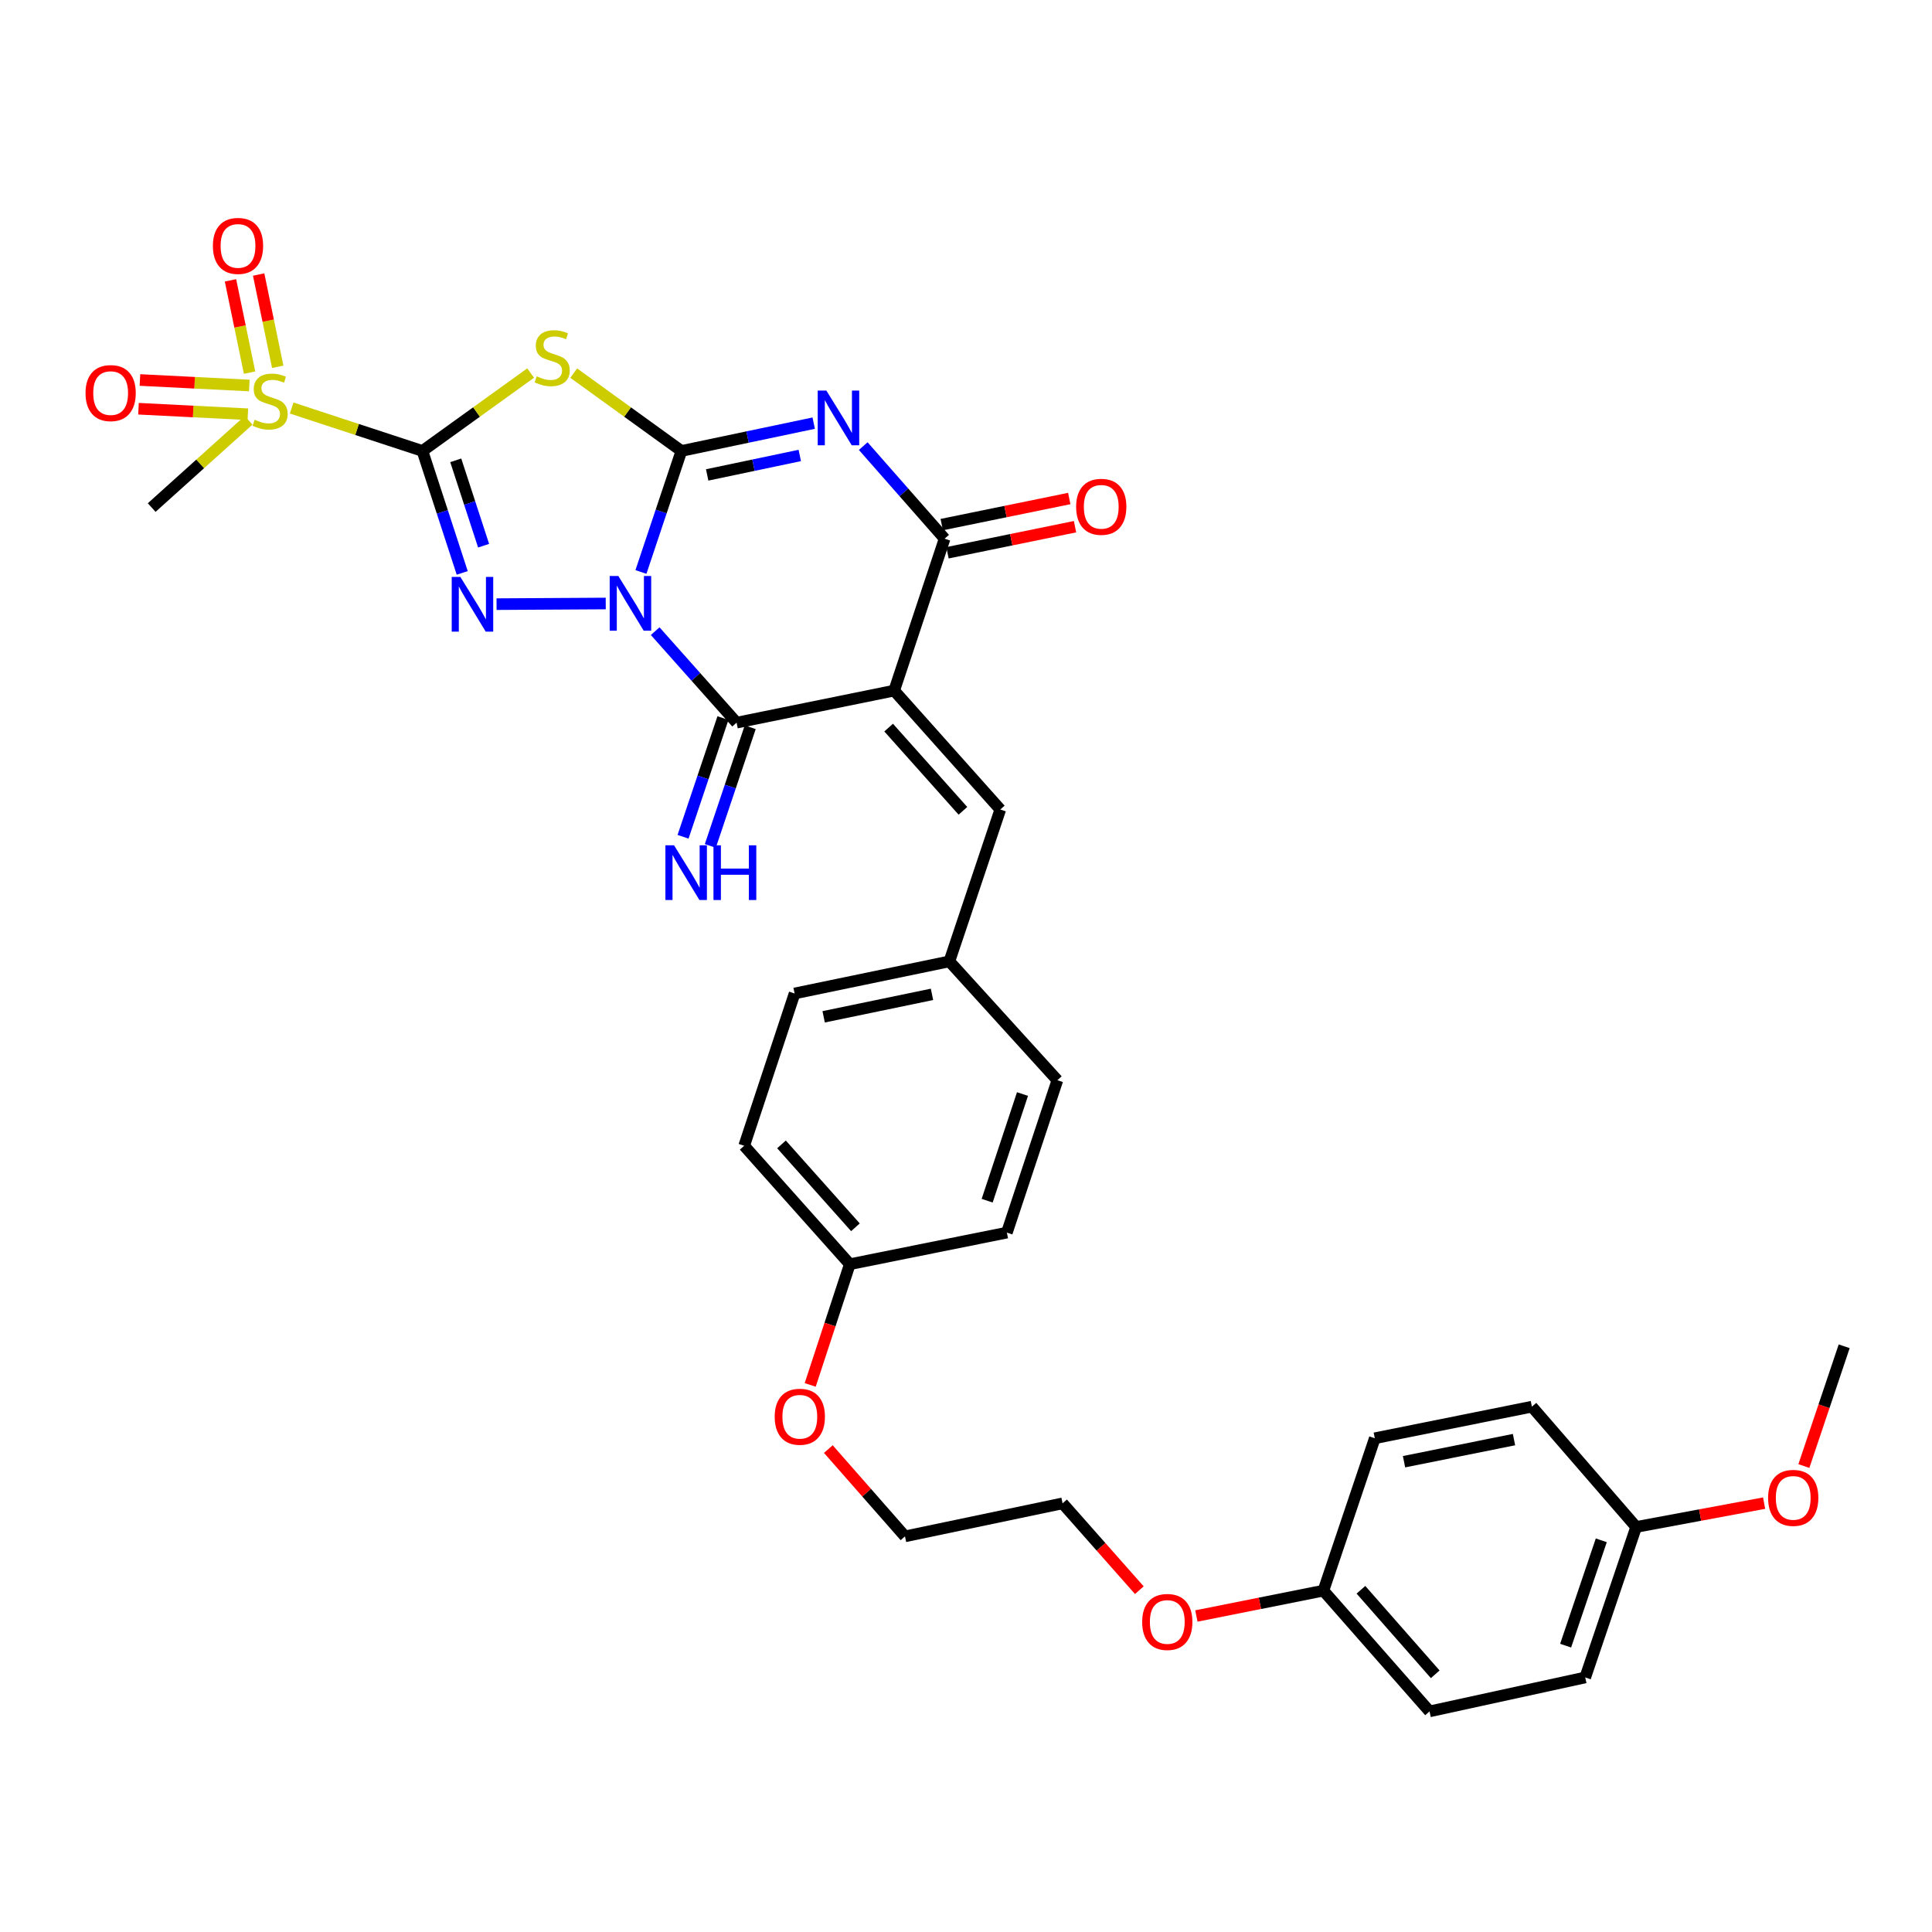 <?xml version='1.0' encoding='iso-8859-1'?>
<svg version='1.1' baseProfile='full'
              xmlns='http://www.w3.org/2000/svg'
                      xmlns:rdkit='http://www.rdkit.org/xml'
                      xmlns:xlink='http://www.w3.org/1999/xlink'
                  xml:space='preserve'
width='1000px' height='1000px' viewBox='0 0 1000 1000'>
<!-- END OF HEADER -->
<rect style='opacity:1.0;fill:#FFFFFF;stroke:none' width='1000' height='1000' x='0' y='0'> </rect>
<path class='bond-0' d='M 331.747,296.054 L 342.223,264.732' style='fill:none;fill-rule:evenodd;stroke:#0000FF;stroke-width:6px;stroke-linecap:butt;stroke-linejoin:miter;stroke-opacity:1' />
<path class='bond-0' d='M 342.223,264.732 L 352.699,233.41' style='fill:none;fill-rule:evenodd;stroke:#000000;stroke-width:6px;stroke-linecap:butt;stroke-linejoin:miter;stroke-opacity:1' />
<path class='bond-2' d='M 313.532,312.37 L 257.011,312.707' style='fill:none;fill-rule:evenodd;stroke:#0000FF;stroke-width:6px;stroke-linecap:butt;stroke-linejoin:miter;stroke-opacity:1' />
<path class='bond-6' d='M 339.122,326.689 L 360.189,350.369' style='fill:none;fill-rule:evenodd;stroke:#0000FF;stroke-width:6px;stroke-linecap:butt;stroke-linejoin:miter;stroke-opacity:1' />
<path class='bond-6' d='M 360.189,350.369 L 381.256,374.049' style='fill:none;fill-rule:evenodd;stroke:#000000;stroke-width:6px;stroke-linecap:butt;stroke-linejoin:miter;stroke-opacity:1' />
<path class='bond-3' d='M 352.699,233.41 L 386.935,226.214' style='fill:none;fill-rule:evenodd;stroke:#000000;stroke-width:6px;stroke-linecap:butt;stroke-linejoin:miter;stroke-opacity:1' />
<path class='bond-3' d='M 386.935,226.214 L 421.172,219.018' style='fill:none;fill-rule:evenodd;stroke:#0000FF;stroke-width:6px;stroke-linecap:butt;stroke-linejoin:miter;stroke-opacity:1' />
<path class='bond-3' d='M 366.032,245.82 L 389.997,240.782' style='fill:none;fill-rule:evenodd;stroke:#000000;stroke-width:6px;stroke-linecap:butt;stroke-linejoin:miter;stroke-opacity:1' />
<path class='bond-3' d='M 389.997,240.782 L 413.963,235.745' style='fill:none;fill-rule:evenodd;stroke:#0000FF;stroke-width:6px;stroke-linecap:butt;stroke-linejoin:miter;stroke-opacity:1' />
<path class='bond-5' d='M 352.699,233.41 L 324.825,213.267' style='fill:none;fill-rule:evenodd;stroke:#000000;stroke-width:6px;stroke-linecap:butt;stroke-linejoin:miter;stroke-opacity:1' />
<path class='bond-5' d='M 324.825,213.267 L 296.951,193.123' style='fill:none;fill-rule:evenodd;stroke:#CCCC00;stroke-width:6px;stroke-linecap:butt;stroke-linejoin:miter;stroke-opacity:1' />
<path class='bond-1' d='M 218.652,233.41 L 228.949,264.972' style='fill:none;fill-rule:evenodd;stroke:#000000;stroke-width:6px;stroke-linecap:butt;stroke-linejoin:miter;stroke-opacity:1' />
<path class='bond-1' d='M 228.949,264.972 L 239.246,296.534' style='fill:none;fill-rule:evenodd;stroke:#0000FF;stroke-width:6px;stroke-linecap:butt;stroke-linejoin:miter;stroke-opacity:1' />
<path class='bond-1' d='M 235.893,238.262 L 243.101,260.355' style='fill:none;fill-rule:evenodd;stroke:#000000;stroke-width:6px;stroke-linecap:butt;stroke-linejoin:miter;stroke-opacity:1' />
<path class='bond-1' d='M 243.101,260.355 L 250.309,282.449' style='fill:none;fill-rule:evenodd;stroke:#0000FF;stroke-width:6px;stroke-linecap:butt;stroke-linejoin:miter;stroke-opacity:1' />
<path class='bond-8' d='M 218.652,233.41 L 184.808,222.302' style='fill:none;fill-rule:evenodd;stroke:#000000;stroke-width:6px;stroke-linecap:butt;stroke-linejoin:miter;stroke-opacity:1' />
<path class='bond-8' d='M 184.808,222.302 L 150.964,211.193' style='fill:none;fill-rule:evenodd;stroke:#CCCC00;stroke-width:6px;stroke-linecap:butt;stroke-linejoin:miter;stroke-opacity:1' />
<path class='bond-33' d='M 218.652,233.41 L 246.655,213.253' style='fill:none;fill-rule:evenodd;stroke:#000000;stroke-width:6px;stroke-linecap:butt;stroke-linejoin:miter;stroke-opacity:1' />
<path class='bond-33' d='M 246.655,213.253 L 274.659,193.095' style='fill:none;fill-rule:evenodd;stroke:#CCCC00;stroke-width:6px;stroke-linecap:butt;stroke-linejoin:miter;stroke-opacity:1' />
<path class='bond-34' d='M 446.809,230.908 L 467.869,254.866' style='fill:none;fill-rule:evenodd;stroke:#0000FF;stroke-width:6px;stroke-linecap:butt;stroke-linejoin:miter;stroke-opacity:1' />
<path class='bond-34' d='M 467.869,254.866 L 488.929,278.823' style='fill:none;fill-rule:evenodd;stroke:#000000;stroke-width:6px;stroke-linecap:butt;stroke-linejoin:miter;stroke-opacity:1' />
<path class='bond-4' d='M 462.827,357.458 L 381.256,374.049' style='fill:none;fill-rule:evenodd;stroke:#000000;stroke-width:6px;stroke-linecap:butt;stroke-linejoin:miter;stroke-opacity:1' />
<path class='bond-7' d='M 462.827,357.458 L 488.929,278.823' style='fill:none;fill-rule:evenodd;stroke:#000000;stroke-width:6px;stroke-linecap:butt;stroke-linejoin:miter;stroke-opacity:1' />
<path class='bond-9' d='M 462.827,357.458 L 517.751,418.999' style='fill:none;fill-rule:evenodd;stroke:#000000;stroke-width:6px;stroke-linecap:butt;stroke-linejoin:miter;stroke-opacity:1' />
<path class='bond-9' d='M 459.959,376.602 L 498.406,419.68' style='fill:none;fill-rule:evenodd;stroke:#000000;stroke-width:6px;stroke-linecap:butt;stroke-linejoin:miter;stroke-opacity:1' />
<path class='bond-10' d='M 374.201,371.677 L 363.875,402.395' style='fill:none;fill-rule:evenodd;stroke:#000000;stroke-width:6px;stroke-linecap:butt;stroke-linejoin:miter;stroke-opacity:1' />
<path class='bond-10' d='M 363.875,402.395 L 353.548,433.112' style='fill:none;fill-rule:evenodd;stroke:#0000FF;stroke-width:6px;stroke-linecap:butt;stroke-linejoin:miter;stroke-opacity:1' />
<path class='bond-10' d='M 388.312,376.421 L 377.985,407.138' style='fill:none;fill-rule:evenodd;stroke:#000000;stroke-width:6px;stroke-linecap:butt;stroke-linejoin:miter;stroke-opacity:1' />
<path class='bond-10' d='M 377.985,407.138 L 367.659,437.856' style='fill:none;fill-rule:evenodd;stroke:#0000FF;stroke-width:6px;stroke-linecap:butt;stroke-linejoin:miter;stroke-opacity:1' />
<path class='bond-13' d='M 490.42,286.116 L 523.423,279.366' style='fill:none;fill-rule:evenodd;stroke:#000000;stroke-width:6px;stroke-linecap:butt;stroke-linejoin:miter;stroke-opacity:1' />
<path class='bond-13' d='M 523.423,279.366 L 556.427,272.616' style='fill:none;fill-rule:evenodd;stroke:#FF0000;stroke-width:6px;stroke-linecap:butt;stroke-linejoin:miter;stroke-opacity:1' />
<path class='bond-13' d='M 487.437,271.531 L 520.44,264.781' style='fill:none;fill-rule:evenodd;stroke:#000000;stroke-width:6px;stroke-linecap:butt;stroke-linejoin:miter;stroke-opacity:1' />
<path class='bond-13' d='M 520.44,264.781 L 553.444,258.031' style='fill:none;fill-rule:evenodd;stroke:#FF0000;stroke-width:6px;stroke-linecap:butt;stroke-linejoin:miter;stroke-opacity:1' />
<path class='bond-11' d='M 143.754,189.854 L 138.815,165.973' style='fill:none;fill-rule:evenodd;stroke:#CCCC00;stroke-width:6px;stroke-linecap:butt;stroke-linejoin:miter;stroke-opacity:1' />
<path class='bond-11' d='M 138.815,165.973 L 133.875,142.092' style='fill:none;fill-rule:evenodd;stroke:#FF0000;stroke-width:6px;stroke-linecap:butt;stroke-linejoin:miter;stroke-opacity:1' />
<path class='bond-11' d='M 129.176,192.869 L 124.236,168.988' style='fill:none;fill-rule:evenodd;stroke:#CCCC00;stroke-width:6px;stroke-linecap:butt;stroke-linejoin:miter;stroke-opacity:1' />
<path class='bond-11' d='M 124.236,168.988 L 119.297,145.107' style='fill:none;fill-rule:evenodd;stroke:#FF0000;stroke-width:6px;stroke-linecap:butt;stroke-linejoin:miter;stroke-opacity:1' />
<path class='bond-12' d='M 129.037,199.538 L 100.735,198.114' style='fill:none;fill-rule:evenodd;stroke:#CCCC00;stroke-width:6px;stroke-linecap:butt;stroke-linejoin:miter;stroke-opacity:1' />
<path class='bond-12' d='M 100.735,198.114 L 72.432,196.69' style='fill:none;fill-rule:evenodd;stroke:#FF0000;stroke-width:6px;stroke-linecap:butt;stroke-linejoin:miter;stroke-opacity:1' />
<path class='bond-12' d='M 128.29,214.406 L 99.987,212.982' style='fill:none;fill-rule:evenodd;stroke:#CCCC00;stroke-width:6px;stroke-linecap:butt;stroke-linejoin:miter;stroke-opacity:1' />
<path class='bond-12' d='M 99.987,212.982 L 71.684,211.558' style='fill:none;fill-rule:evenodd;stroke:#FF0000;stroke-width:6px;stroke-linecap:butt;stroke-linejoin:miter;stroke-opacity:1' />
<path class='bond-15' d='M 128.668,217.562 L 103.588,240.137' style='fill:none;fill-rule:evenodd;stroke:#CCCC00;stroke-width:6px;stroke-linecap:butt;stroke-linejoin:miter;stroke-opacity:1' />
<path class='bond-15' d='M 103.588,240.137 L 78.509,262.712' style='fill:none;fill-rule:evenodd;stroke:#000000;stroke-width:6px;stroke-linecap:butt;stroke-linejoin:miter;stroke-opacity:1' />
<path class='bond-14' d='M 517.751,418.999 L 491.394,497.609' style='fill:none;fill-rule:evenodd;stroke:#000000;stroke-width:6px;stroke-linecap:butt;stroke-linejoin:miter;stroke-opacity:1' />
<path class='bond-19' d='M 491.394,497.609 L 411.286,514.216' style='fill:none;fill-rule:evenodd;stroke:#000000;stroke-width:6px;stroke-linecap:butt;stroke-linejoin:miter;stroke-opacity:1' />
<path class='bond-19' d='M 482.399,514.677 L 426.324,526.302' style='fill:none;fill-rule:evenodd;stroke:#000000;stroke-width:6px;stroke-linecap:butt;stroke-linejoin:miter;stroke-opacity:1' />
<path class='bond-20' d='M 491.394,497.609 L 547.293,559.124' style='fill:none;fill-rule:evenodd;stroke:#000000;stroke-width:6px;stroke-linecap:butt;stroke-linejoin:miter;stroke-opacity:1' />
<path class='bond-16' d='M 846.873,790.357 L 820.515,868.24' style='fill:none;fill-rule:evenodd;stroke:#000000;stroke-width:6px;stroke-linecap:butt;stroke-linejoin:miter;stroke-opacity:1' />
<path class='bond-16' d='M 828.818,797.267 L 810.368,851.785' style='fill:none;fill-rule:evenodd;stroke:#000000;stroke-width:6px;stroke-linecap:butt;stroke-linejoin:miter;stroke-opacity:1' />
<path class='bond-27' d='M 846.873,790.357 L 879.988,784.189' style='fill:none;fill-rule:evenodd;stroke:#000000;stroke-width:6px;stroke-linecap:butt;stroke-linejoin:miter;stroke-opacity:1' />
<path class='bond-27' d='M 879.988,784.189 L 913.104,778.021' style='fill:none;fill-rule:evenodd;stroke:#FF0000;stroke-width:6px;stroke-linecap:butt;stroke-linejoin:miter;stroke-opacity:1' />
<path class='bond-36' d='M 846.873,790.357 L 792.908,728.089' style='fill:none;fill-rule:evenodd;stroke:#000000;stroke-width:6px;stroke-linecap:butt;stroke-linejoin:miter;stroke-opacity:1' />
<path class='bond-17' d='M 439.861,654.35 L 521.159,637.999' style='fill:none;fill-rule:evenodd;stroke:#000000;stroke-width:6px;stroke-linecap:butt;stroke-linejoin:miter;stroke-opacity:1' />
<path class='bond-28' d='M 439.861,654.35 L 429.611,685.59' style='fill:none;fill-rule:evenodd;stroke:#000000;stroke-width:6px;stroke-linecap:butt;stroke-linejoin:miter;stroke-opacity:1' />
<path class='bond-28' d='M 429.611,685.59 L 419.361,716.83' style='fill:none;fill-rule:evenodd;stroke:#FF0000;stroke-width:6px;stroke-linecap:butt;stroke-linejoin:miter;stroke-opacity:1' />
<path class='bond-35' d='M 439.861,654.35 L 385.185,593.05' style='fill:none;fill-rule:evenodd;stroke:#000000;stroke-width:6px;stroke-linecap:butt;stroke-linejoin:miter;stroke-opacity:1' />
<path class='bond-35' d='M 442.769,635.246 L 404.496,592.336' style='fill:none;fill-rule:evenodd;stroke:#000000;stroke-width:6px;stroke-linecap:butt;stroke-linejoin:miter;stroke-opacity:1' />
<path class='bond-18' d='M 684.996,823.315 L 652.121,829.876' style='fill:none;fill-rule:evenodd;stroke:#000000;stroke-width:6px;stroke-linecap:butt;stroke-linejoin:miter;stroke-opacity:1' />
<path class='bond-18' d='M 652.121,829.876 L 619.246,836.437' style='fill:none;fill-rule:evenodd;stroke:#FF0000;stroke-width:6px;stroke-linecap:butt;stroke-linejoin:miter;stroke-opacity:1' />
<path class='bond-22' d='M 684.996,823.315 L 711.594,744.44' style='fill:none;fill-rule:evenodd;stroke:#000000;stroke-width:6px;stroke-linecap:butt;stroke-linejoin:miter;stroke-opacity:1' />
<path class='bond-25' d='M 684.996,823.315 L 739.928,885.814' style='fill:none;fill-rule:evenodd;stroke:#000000;stroke-width:6px;stroke-linecap:butt;stroke-linejoin:miter;stroke-opacity:1' />
<path class='bond-25' d='M 704.417,822.862 L 742.87,866.612' style='fill:none;fill-rule:evenodd;stroke:#000000;stroke-width:6px;stroke-linecap:butt;stroke-linejoin:miter;stroke-opacity:1' />
<path class='bond-21' d='M 411.286,514.216 L 385.185,593.05' style='fill:none;fill-rule:evenodd;stroke:#000000;stroke-width:6px;stroke-linecap:butt;stroke-linejoin:miter;stroke-opacity:1' />
<path class='bond-23' d='M 547.293,559.124 L 521.159,637.999' style='fill:none;fill-rule:evenodd;stroke:#000000;stroke-width:6px;stroke-linecap:butt;stroke-linejoin:miter;stroke-opacity:1' />
<path class='bond-23' d='M 529.242,566.273 L 510.948,621.486' style='fill:none;fill-rule:evenodd;stroke:#000000;stroke-width:6px;stroke-linecap:butt;stroke-linejoin:miter;stroke-opacity:1' />
<path class='bond-26' d='M 711.594,744.44 L 792.908,728.089' style='fill:none;fill-rule:evenodd;stroke:#000000;stroke-width:6px;stroke-linecap:butt;stroke-linejoin:miter;stroke-opacity:1' />
<path class='bond-26' d='M 726.725,756.582 L 783.646,745.136' style='fill:none;fill-rule:evenodd;stroke:#000000;stroke-width:6px;stroke-linecap:butt;stroke-linejoin:miter;stroke-opacity:1' />
<path class='bond-24' d='M 820.515,868.24 L 739.928,885.814' style='fill:none;fill-rule:evenodd;stroke:#000000;stroke-width:6px;stroke-linecap:butt;stroke-linejoin:miter;stroke-opacity:1' />
<path class='bond-32' d='M 933.685,758.826 L 944.115,727.827' style='fill:none;fill-rule:evenodd;stroke:#FF0000;stroke-width:6px;stroke-linecap:butt;stroke-linejoin:miter;stroke-opacity:1' />
<path class='bond-32' d='M 944.115,727.827 L 954.545,696.827' style='fill:none;fill-rule:evenodd;stroke:#000000;stroke-width:6px;stroke-linecap:butt;stroke-linejoin:miter;stroke-opacity:1' />
<path class='bond-30' d='M 428.754,750.048 L 448.586,772.634' style='fill:none;fill-rule:evenodd;stroke:#FF0000;stroke-width:6px;stroke-linecap:butt;stroke-linejoin:miter;stroke-opacity:1' />
<path class='bond-30' d='M 448.586,772.634 L 468.418,795.22' style='fill:none;fill-rule:evenodd;stroke:#000000;stroke-width:6px;stroke-linecap:butt;stroke-linejoin:miter;stroke-opacity:1' />
<path class='bond-29' d='M 589.718,823.076 L 569.854,800.605' style='fill:none;fill-rule:evenodd;stroke:#FF0000;stroke-width:6px;stroke-linecap:butt;stroke-linejoin:miter;stroke-opacity:1' />
<path class='bond-29' d='M 569.854,800.605 L 549.989,778.133' style='fill:none;fill-rule:evenodd;stroke:#000000;stroke-width:6px;stroke-linecap:butt;stroke-linejoin:miter;stroke-opacity:1' />
<path class='bond-31' d='M 468.418,795.22 L 549.989,778.133' style='fill:none;fill-rule:evenodd;stroke:#000000;stroke-width:6px;stroke-linecap:butt;stroke-linejoin:miter;stroke-opacity:1' />
<path  class='atom-0' d='M 320.056 298.134
L 329.336 313.134
Q 330.256 314.614, 331.736 317.294
Q 333.216 319.974, 333.296 320.134
L 333.296 298.134
L 337.056 298.134
L 337.056 326.454
L 333.176 326.454
L 323.216 310.054
Q 322.056 308.134, 320.816 305.934
Q 319.616 303.734, 319.256 303.054
L 319.256 326.454
L 315.576 326.454
L 315.576 298.134
L 320.056 298.134
' fill='#0000FF'/>
<path  class='atom-3' d='M 238.286 298.622
L 247.566 313.622
Q 248.486 315.102, 249.966 317.782
Q 251.446 320.462, 251.526 320.622
L 251.526 298.622
L 255.286 298.622
L 255.286 326.942
L 251.406 326.942
L 241.446 310.542
Q 240.286 308.622, 239.046 306.422
Q 237.846 304.222, 237.486 303.542
L 237.486 326.942
L 233.806 326.942
L 233.806 298.622
L 238.286 298.622
' fill='#0000FF'/>
<path  class='atom-4' d='M 427.729 202.164
L 437.009 217.164
Q 437.929 218.644, 439.409 221.324
Q 440.889 224.004, 440.969 224.164
L 440.969 202.164
L 444.729 202.164
L 444.729 230.484
L 440.849 230.484
L 430.889 214.084
Q 429.729 212.164, 428.489 209.964
Q 427.289 207.764, 426.929 207.084
L 426.929 230.484
L 423.249 230.484
L 423.249 202.164
L 427.729 202.164
' fill='#0000FF'/>
<path  class='atom-6' d='M 277.807 194.79
Q 278.127 194.91, 279.447 195.47
Q 280.767 196.03, 282.207 196.39
Q 283.687 196.71, 285.127 196.71
Q 287.807 196.71, 289.367 195.43
Q 290.927 194.11, 290.927 191.83
Q 290.927 190.27, 290.127 189.31
Q 289.367 188.35, 288.167 187.83
Q 286.967 187.31, 284.967 186.71
Q 282.447 185.95, 280.927 185.23
Q 279.447 184.51, 278.367 182.99
Q 277.327 181.47, 277.327 178.91
Q 277.327 175.35, 279.727 173.15
Q 282.167 170.95, 286.967 170.95
Q 290.247 170.95, 293.967 172.51
L 293.047 175.59
Q 289.647 174.19, 287.087 174.19
Q 284.327 174.19, 282.807 175.35
Q 281.287 176.47, 281.327 178.43
Q 281.327 179.95, 282.087 180.87
Q 282.887 181.79, 284.007 182.31
Q 285.167 182.83, 287.087 183.43
Q 289.647 184.23, 291.167 185.03
Q 292.687 185.83, 293.767 187.47
Q 294.887 189.07, 294.887 191.83
Q 294.887 195.75, 292.247 197.87
Q 289.647 199.95, 285.287 199.95
Q 282.767 199.95, 280.847 199.39
Q 278.967 198.87, 276.727 197.95
L 277.807 194.79
' fill='#CCCC00'/>
<path  class='atom-9' d='M 131.81 217.252
Q 132.13 217.372, 133.45 217.932
Q 134.77 218.492, 136.21 218.852
Q 137.69 219.172, 139.13 219.172
Q 141.81 219.172, 143.37 217.892
Q 144.93 216.572, 144.93 214.292
Q 144.93 212.732, 144.13 211.772
Q 143.37 210.812, 142.17 210.292
Q 140.97 209.772, 138.97 209.172
Q 136.45 208.412, 134.93 207.692
Q 133.45 206.972, 132.37 205.452
Q 131.33 203.932, 131.33 201.372
Q 131.33 197.812, 133.73 195.612
Q 136.17 193.412, 140.97 193.412
Q 144.25 193.412, 147.97 194.972
L 147.05 198.052
Q 143.65 196.652, 141.09 196.652
Q 138.33 196.652, 136.81 197.812
Q 135.29 198.932, 135.33 200.892
Q 135.33 202.412, 136.09 203.332
Q 136.89 204.252, 138.01 204.772
Q 139.17 205.292, 141.09 205.892
Q 143.65 206.692, 145.17 207.492
Q 146.69 208.292, 147.77 209.932
Q 148.89 211.532, 148.89 214.292
Q 148.89 218.212, 146.25 220.332
Q 143.65 222.412, 139.29 222.412
Q 136.77 222.412, 134.85 221.852
Q 132.97 221.332, 130.73 220.412
L 131.81 217.252
' fill='#CCCC00'/>
<path  class='atom-11' d='M 348.895 437.532
L 358.175 452.532
Q 359.095 454.012, 360.575 456.692
Q 362.055 459.372, 362.135 459.532
L 362.135 437.532
L 365.895 437.532
L 365.895 465.852
L 362.015 465.852
L 352.055 449.452
Q 350.895 447.532, 349.655 445.332
Q 348.455 443.132, 348.095 442.452
L 348.095 465.852
L 344.415 465.852
L 344.415 437.532
L 348.895 437.532
' fill='#0000FF'/>
<path  class='atom-11' d='M 369.295 437.532
L 373.135 437.532
L 373.135 449.572
L 387.615 449.572
L 387.615 437.532
L 391.455 437.532
L 391.455 465.852
L 387.615 465.852
L 387.615 452.772
L 373.135 452.772
L 373.135 465.852
L 369.295 465.852
L 369.295 437.532
' fill='#0000FF'/>
<path  class='atom-12' d='M 110.194 127.282
Q 110.194 120.482, 113.554 116.682
Q 116.914 112.882, 123.194 112.882
Q 129.474 112.882, 132.834 116.682
Q 136.194 120.482, 136.194 127.282
Q 136.194 134.162, 132.794 138.082
Q 129.394 141.962, 123.194 141.962
Q 116.954 141.962, 113.554 138.082
Q 110.194 134.202, 110.194 127.282
M 123.194 138.762
Q 127.514 138.762, 129.834 135.882
Q 132.194 132.962, 132.194 127.282
Q 132.194 121.722, 129.834 118.922
Q 127.514 116.082, 123.194 116.082
Q 118.874 116.082, 116.514 118.882
Q 114.194 121.682, 114.194 127.282
Q 114.194 133.002, 116.514 135.882
Q 118.874 138.762, 123.194 138.762
' fill='#FF0000'/>
<path  class='atom-13' d='M 44.271 203.46
Q 44.271 196.66, 47.631 192.86
Q 50.991 189.06, 57.271 189.06
Q 63.551 189.06, 66.911 192.86
Q 70.271 196.66, 70.271 203.46
Q 70.271 210.34, 66.871 214.26
Q 63.471 218.14, 57.271 218.14
Q 51.031 218.14, 47.631 214.26
Q 44.271 210.38, 44.271 203.46
M 57.271 214.94
Q 61.591 214.94, 63.911 212.06
Q 66.271 209.14, 66.271 203.46
Q 66.271 197.9, 63.911 195.1
Q 61.591 192.26, 57.271 192.26
Q 52.951 192.26, 50.591 195.06
Q 48.271 197.86, 48.271 203.46
Q 48.271 209.18, 50.591 212.06
Q 52.951 214.94, 57.271 214.94
' fill='#FF0000'/>
<path  class='atom-14' d='M 557.004 262.321
Q 557.004 255.521, 560.364 251.721
Q 563.724 247.921, 570.004 247.921
Q 576.284 247.921, 579.644 251.721
Q 583.004 255.521, 583.004 262.321
Q 583.004 269.201, 579.604 273.121
Q 576.204 277.001, 570.004 277.001
Q 563.764 277.001, 560.364 273.121
Q 557.004 269.241, 557.004 262.321
M 570.004 273.801
Q 574.324 273.801, 576.644 270.921
Q 579.004 268.001, 579.004 262.321
Q 579.004 256.761, 576.644 253.961
Q 574.324 251.121, 570.004 251.121
Q 565.684 251.121, 563.324 253.921
Q 561.004 256.721, 561.004 262.321
Q 561.004 268.041, 563.324 270.921
Q 565.684 273.801, 570.004 273.801
' fill='#FF0000'/>
<path  class='atom-28' d='M 915.171 775.294
Q 915.171 768.494, 918.531 764.694
Q 921.891 760.894, 928.171 760.894
Q 934.451 760.894, 937.811 764.694
Q 941.171 768.494, 941.171 775.294
Q 941.171 782.174, 937.771 786.094
Q 934.371 789.974, 928.171 789.974
Q 921.931 789.974, 918.531 786.094
Q 915.171 782.214, 915.171 775.294
M 928.171 786.774
Q 932.491 786.774, 934.811 783.894
Q 937.171 780.974, 937.171 775.294
Q 937.171 769.734, 934.811 766.934
Q 932.491 764.094, 928.171 764.094
Q 923.851 764.094, 921.491 766.894
Q 919.171 769.694, 919.171 775.294
Q 919.171 781.014, 921.491 783.894
Q 923.851 786.774, 928.171 786.774
' fill='#FF0000'/>
<path  class='atom-29' d='M 400.982 733.305
Q 400.982 726.505, 404.342 722.705
Q 407.702 718.905, 413.982 718.905
Q 420.262 718.905, 423.622 722.705
Q 426.982 726.505, 426.982 733.305
Q 426.982 740.185, 423.582 744.105
Q 420.182 747.985, 413.982 747.985
Q 407.742 747.985, 404.342 744.105
Q 400.982 740.225, 400.982 733.305
M 413.982 744.785
Q 418.302 744.785, 420.622 741.905
Q 422.982 738.985, 422.982 733.305
Q 422.982 727.745, 420.622 724.945
Q 418.302 722.105, 413.982 722.105
Q 409.662 722.105, 407.302 724.905
Q 404.982 727.705, 404.982 733.305
Q 404.982 739.025, 407.302 741.905
Q 409.662 744.785, 413.982 744.785
' fill='#FF0000'/>
<path  class='atom-30' d='M 591.186 839.522
Q 591.186 832.722, 594.546 828.922
Q 597.906 825.122, 604.186 825.122
Q 610.466 825.122, 613.826 828.922
Q 617.186 832.722, 617.186 839.522
Q 617.186 846.402, 613.786 850.322
Q 610.386 854.202, 604.186 854.202
Q 597.946 854.202, 594.546 850.322
Q 591.186 846.442, 591.186 839.522
M 604.186 851.002
Q 608.506 851.002, 610.826 848.122
Q 613.186 845.202, 613.186 839.522
Q 613.186 833.962, 610.826 831.162
Q 608.506 828.322, 604.186 828.322
Q 599.866 828.322, 597.506 831.122
Q 595.186 833.922, 595.186 839.522
Q 595.186 845.242, 597.506 848.122
Q 599.866 851.002, 604.186 851.002
' fill='#FF0000'/>
</svg>
